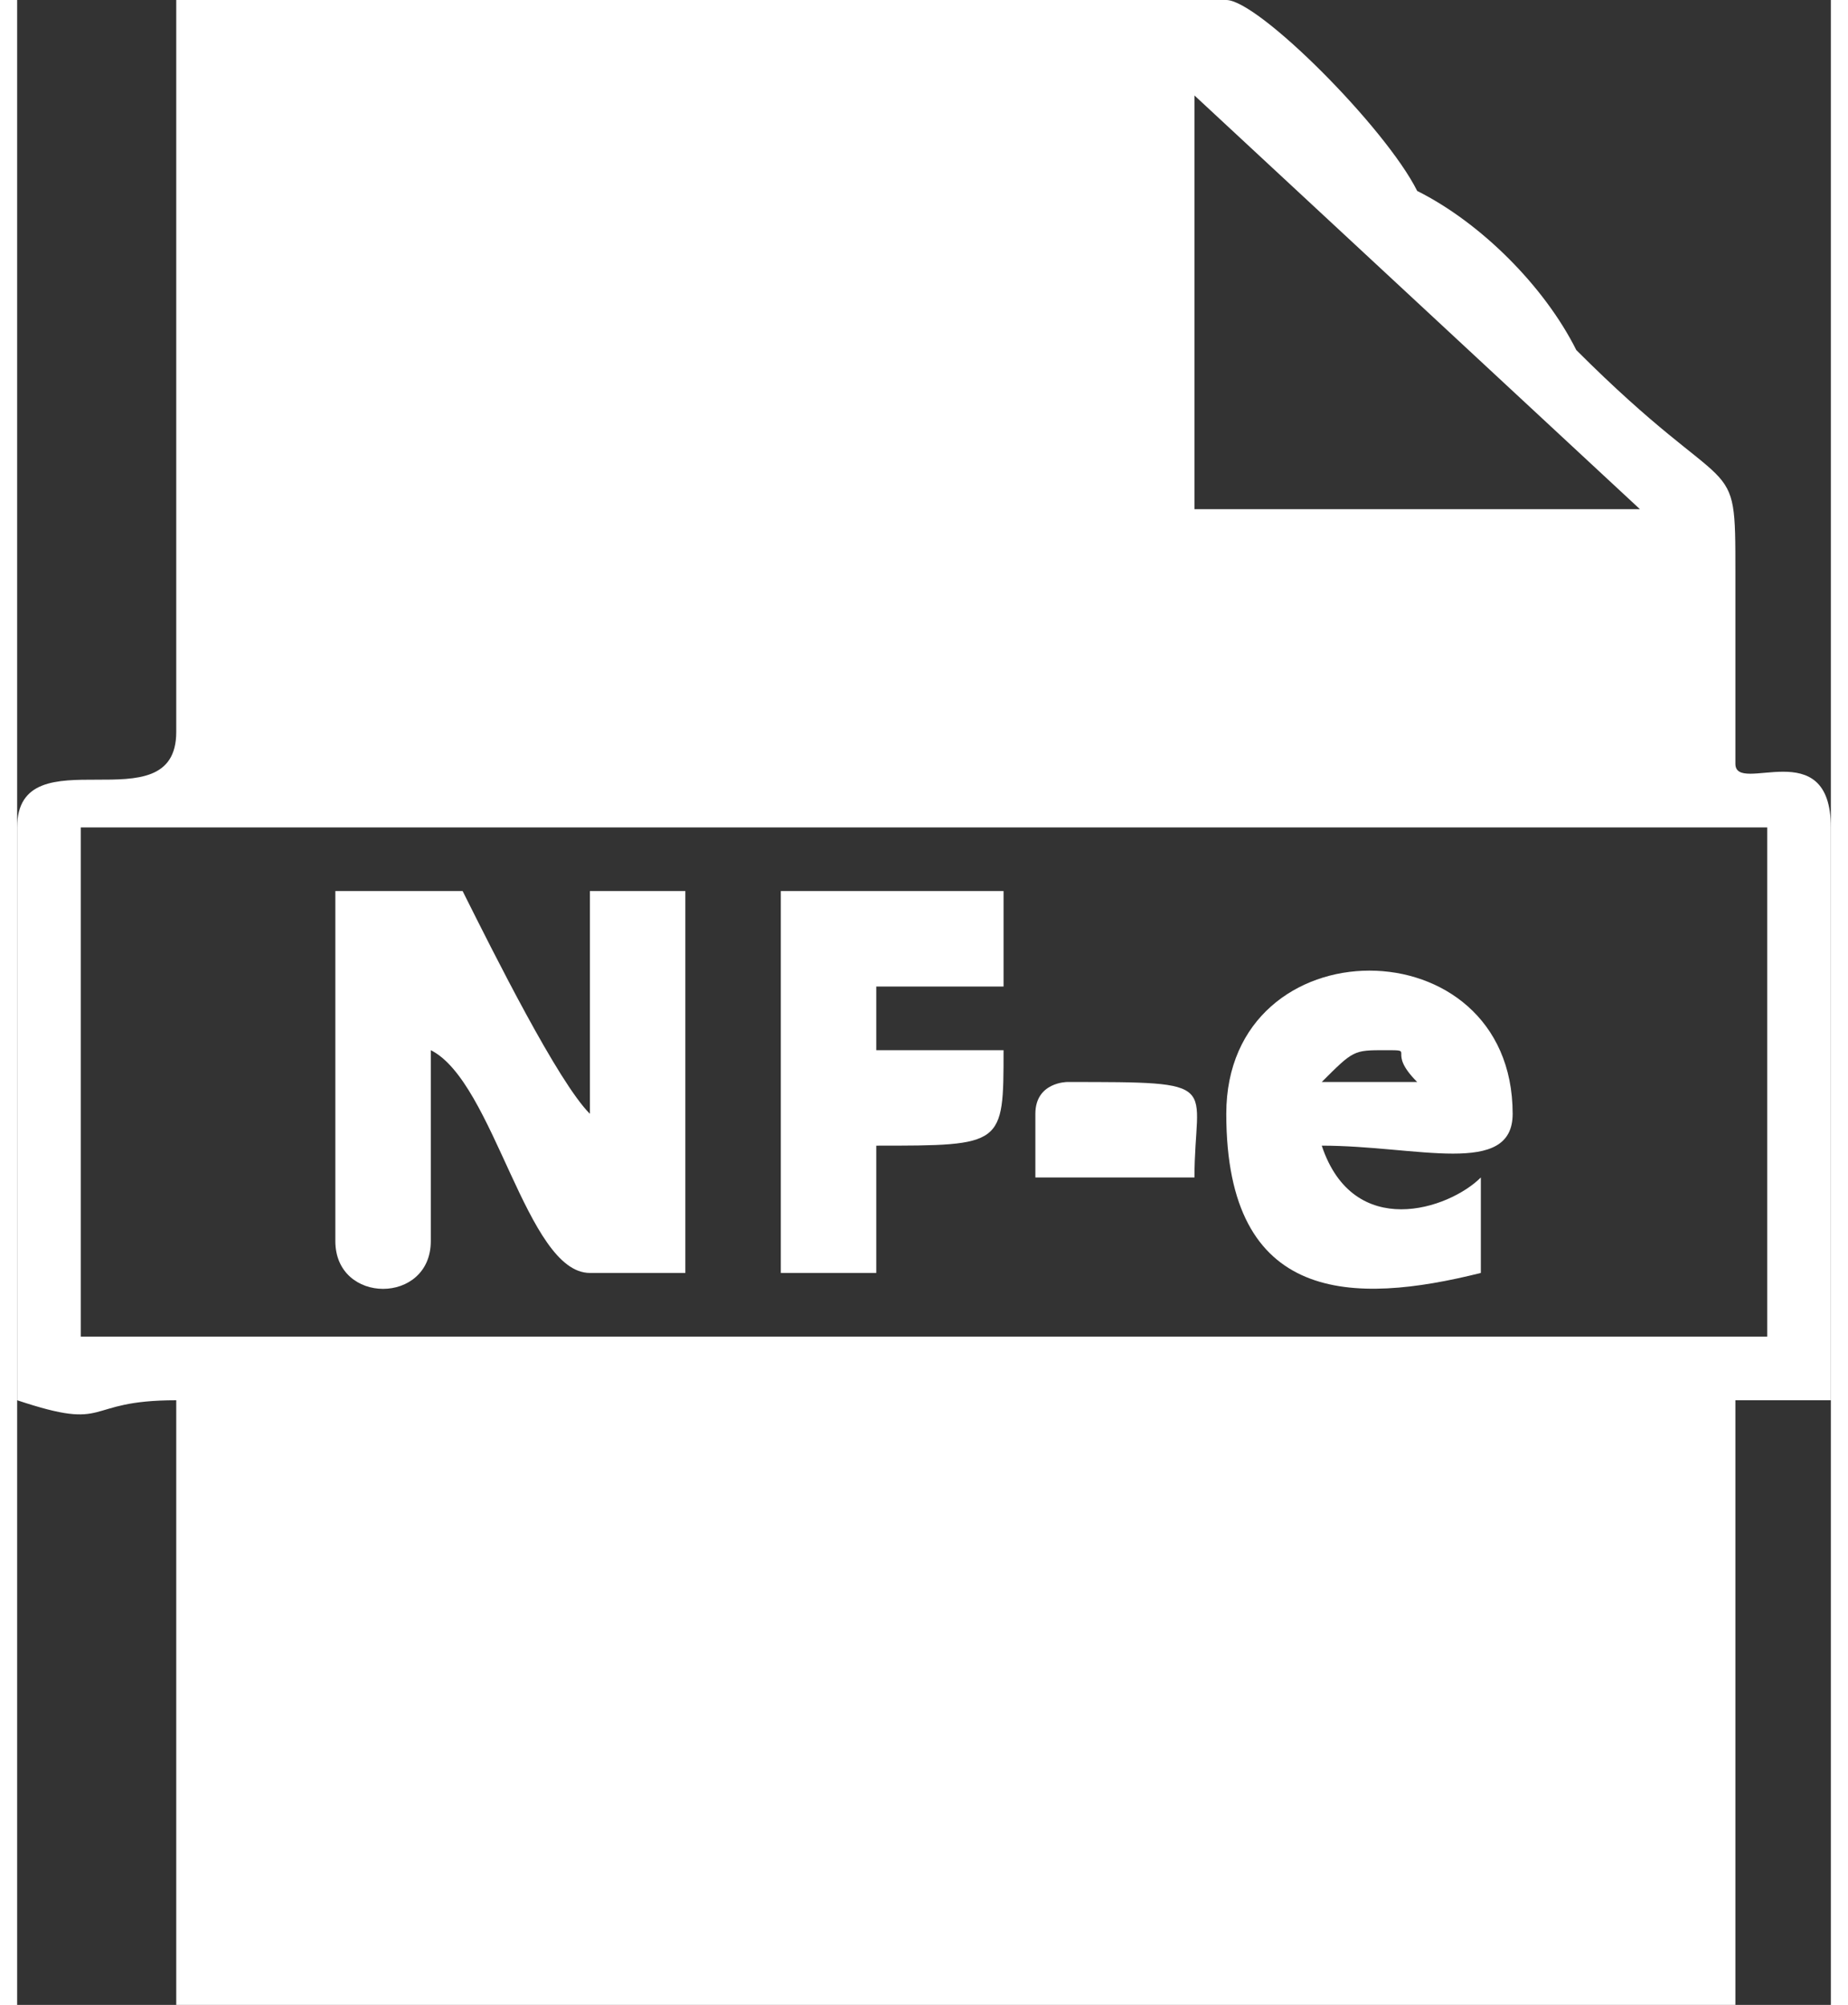 <?xml version="1.0" encoding="UTF-8"?>
<!DOCTYPE svg PUBLIC "-//W3C//DTD SVG 1.1//EN" "http://www.w3.org/Graphics/SVG/1.1/DTD/svg11.dtd">
<!-- Creator: CorelDRAW -->
<svg xmlns="http://www.w3.org/2000/svg" xml:space="preserve" width="59px" height="64px" version="1.1" style="shape-rendering:geometricPrecision; text-rendering:geometricPrecision; image-rendering:optimizeQuality; fill-rule:evenodd; clip-rule:evenodd"
viewBox="0 0 0.57 0.63"
 xmlns:xlink="http://www.w3.org/1999/xlink"
 xmlns:xodm="http://www.corel.com/coreldraw/odm/2003">
 <rect x="0" y="0" width="0.57" height="0.63" fill="#333333" stroke="none"/>
 <defs>
  <style type="text/css">
   <![CDATA[
    .fil0 {fill:#FFFFFF}
   ]]>
  </style>
 </defs>
 <g id="Camada_x0020_1">
  <g id="_2755984102016">
   <path class="fil0" d="M0.02 0.26l0.53 0 0 0.16 -0.53 0 0 -0.16zm0.35 -0.23l0.14 0.13 -0.14 0 0 -0.13zm-0.32 0.2c0,0.03 -0.05,0 -0.05,0.03 0,0.04 0,0.15 0,0.18 0.03,0.01 0.02,0 0.05,0l0 0.19 0.49 0 0 -0.19 0.03 0c0,-0.03 0,-0.14 0,-0.18 0,-0.03 -0.03,-0.01 -0.03,-0.02 0,-0.01 0,-0.05 0,-0.06 0,-0.04 0,-0.02 -0.05,-0.07 -0.01,-0.02 -0.03,-0.04 -0.05,-0.05 -0.01,-0.02 -0.05,-0.06 -0.06,-0.06l-0.33 0 0 0.23z"/>
   <path class="fil0" d="M0.1 0.39c0,0.02 0.03,0.02 0.03,0l0 -0.06c0.02,0.01 0.03,0.07 0.05,0.07l0.03 0 0 -0.12 -0.03 0 0 0.07c-0.01,-0.01 -0.03,-0.05 -0.04,-0.07l-0.04 0 0 0.11z"/>
   <path class="fil0" d="M0.43 0.33c0.01,0 0,0 0.01,0.01l-0.03 0c0.01,-0.01 0.01,-0.01 0.02,-0.01zm-0.05 0.02c0,0.06 0.04,0.06 0.08,0.05l0 -0.03c-0.01,0.01 -0.04,0.02 -0.05,-0.01 0.03,0 0.06,0.01 0.06,-0.01 0,-0.06 -0.09,-0.06 -0.09,0z"/>
   <path class="fil0" d="M0.24 0.4l0.03 0 0 -0.04c0.04,0 0.04,0 0.04,-0.03l-0.04 0 0 -0.02 0.04 0 0 -0.03 -0.07 0 0 0.12z"/>
   <path class="fil0" d="M0.32 0.35l0 0.02 0.05 0c0,-0.03 0.01,-0.03 -0.04,-0.03 0,0 -0.01,0 -0.01,0.01z"/>
  </g>
 </g>
</svg>
